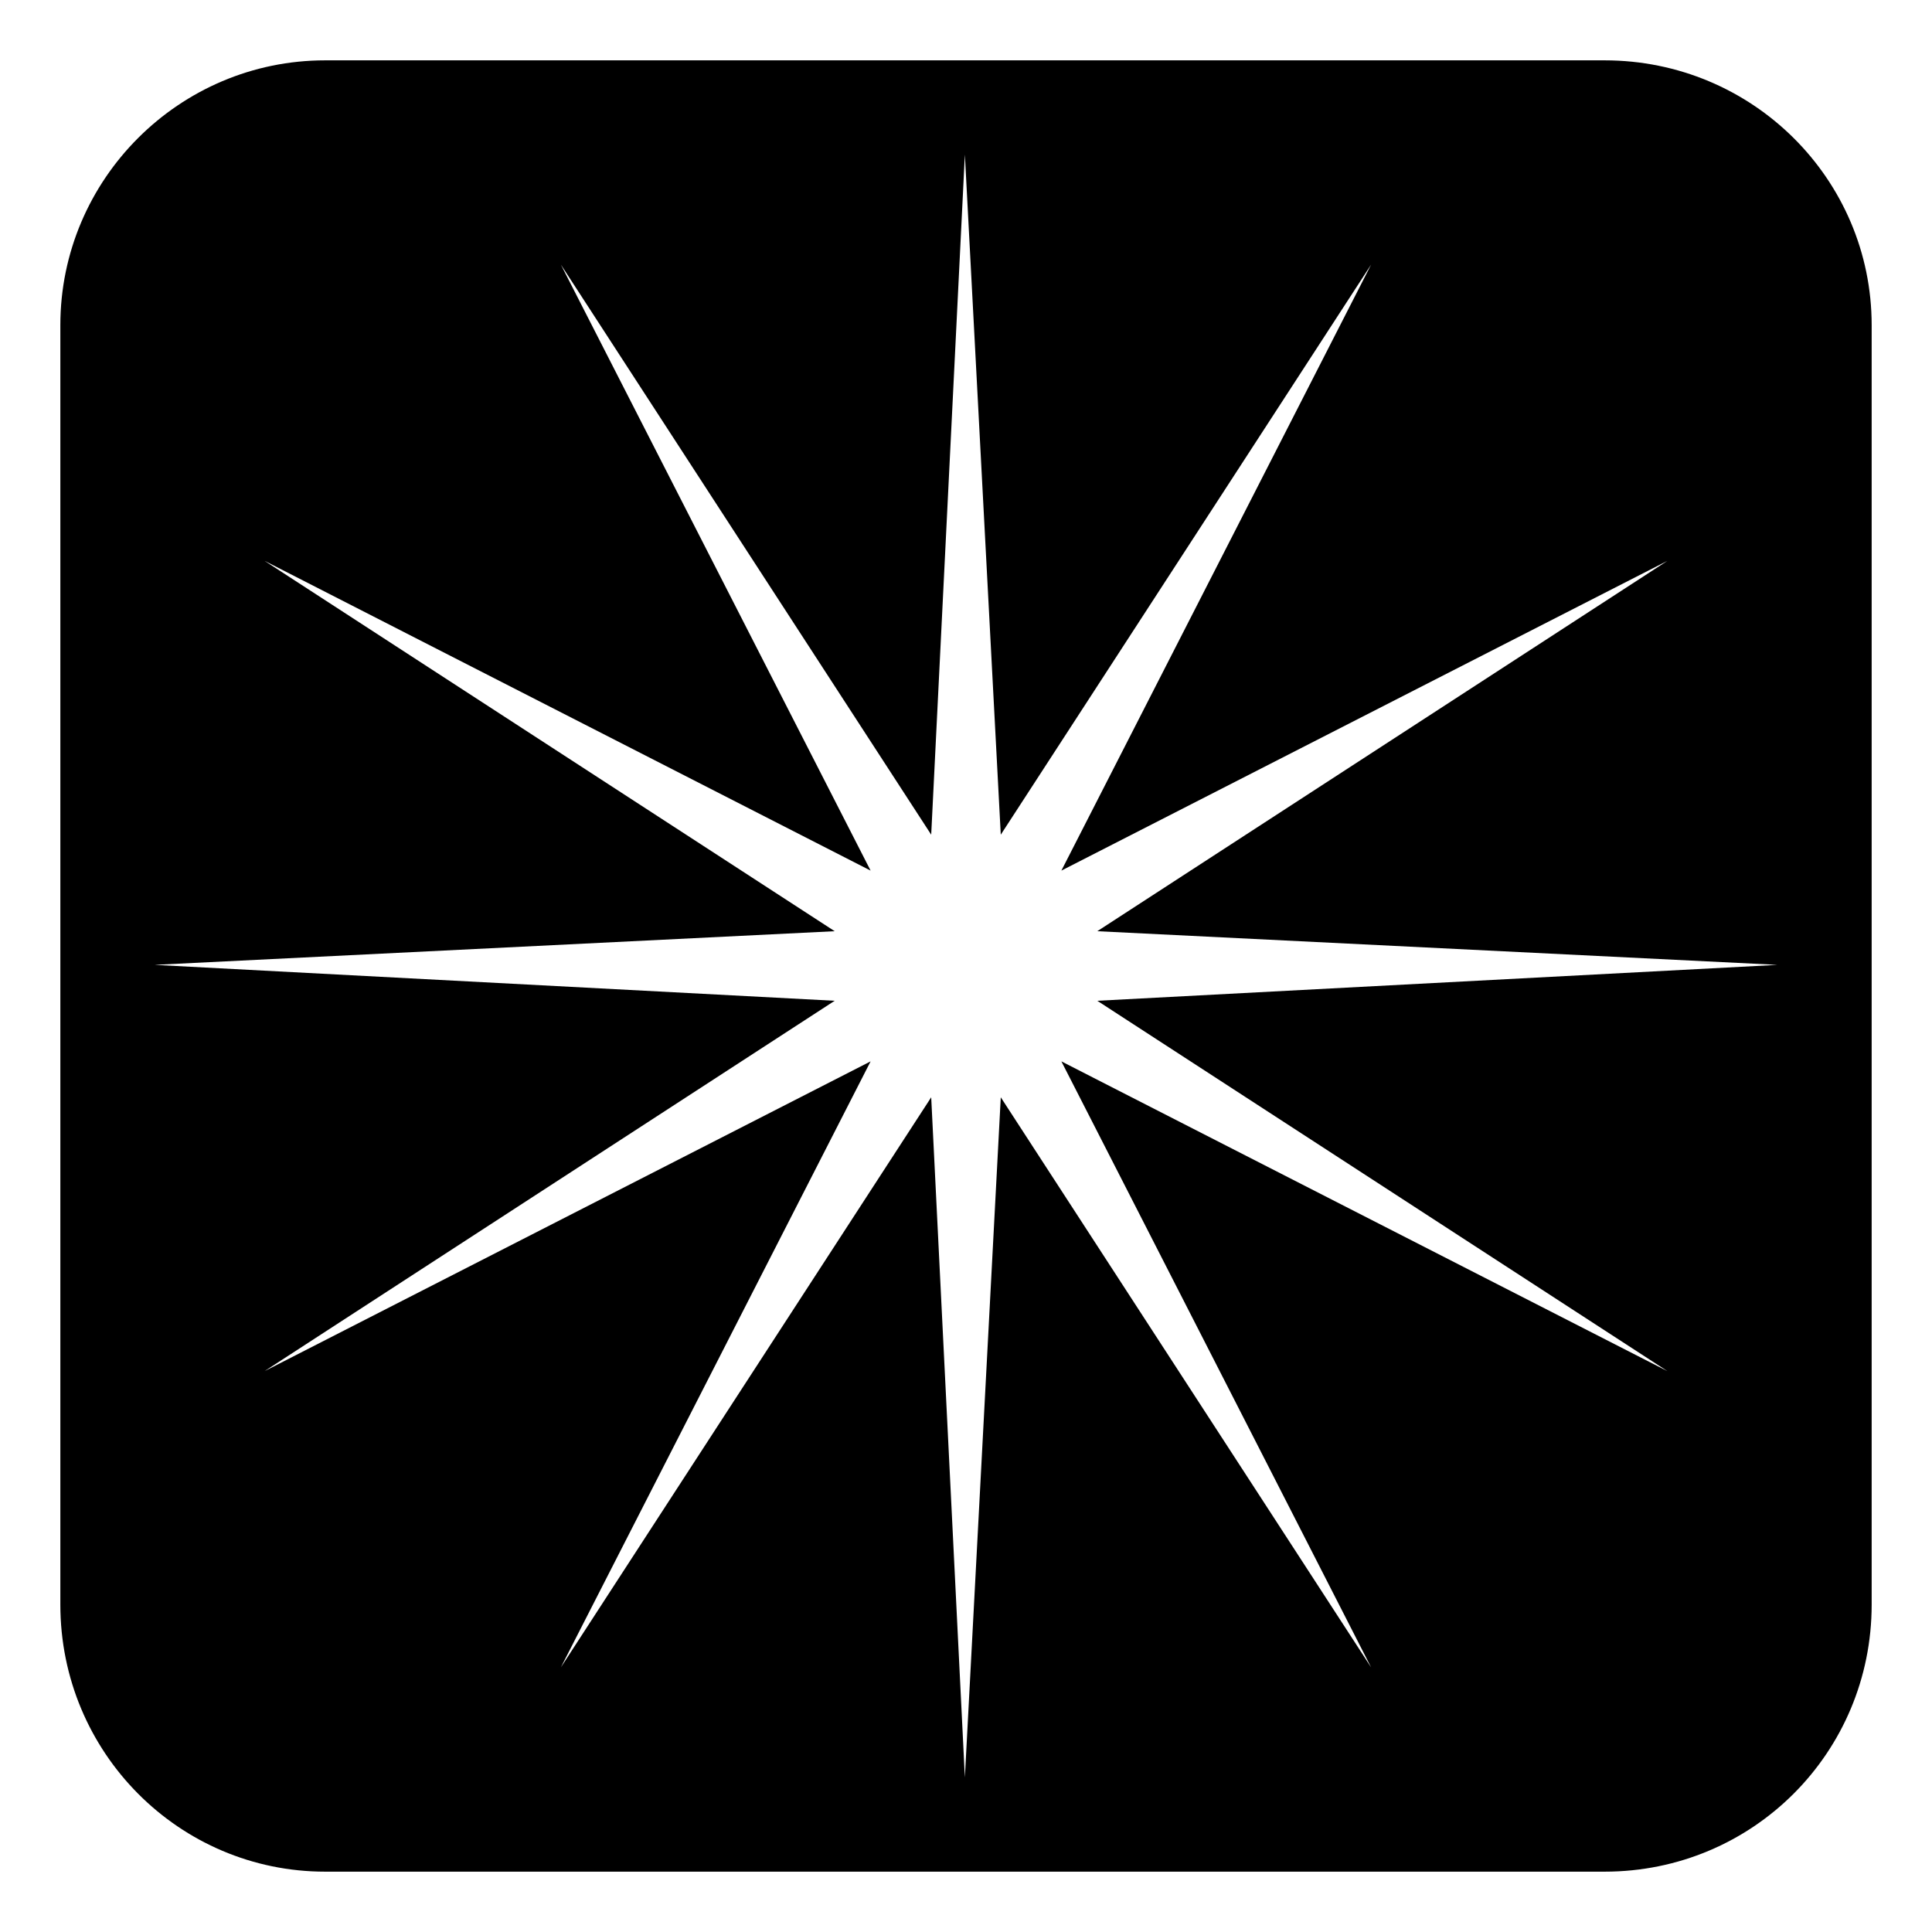 <?xml version="1.0" encoding="UTF-8"?>
<!-- The Best Svg Icon site in the world: iconSvg.co, Visit us! https://iconsvg.co -->
<svg fill="#000000" width="800px" height="800px" version="1.1" viewBox="144 144 512 512" xmlns="http://www.w3.org/2000/svg">
 <path d="m230.18 640.01h339.05c39.258 0 70.781-31.523 70.781-70.781v-339.05c0-38.664-31.523-70.188-70.781-70.188h-339.05c-38.664 0-70.188 31.523-70.188 70.188v339.05c0 39.258 31.523 70.781 70.188 70.781zm169.52-455.04 9.516 180.23 98.145-151.08-82.086 160.6 160.6-82.086-151.08 98.145 180.23 8.922-180.23 9.516 151.08 98.145-160.6-82.086 82.086 160.6-98.145-151.08-9.516 180.23-8.922-180.23-98.145 151.08 82.086-160.6-160.6 82.086 151.08-98.145-180.23-9.516 180.23-8.922-151.08-98.145 160.6 82.086-82.086-160.6 98.145 151.08z" fill-rule="evenodd"/>
</svg>